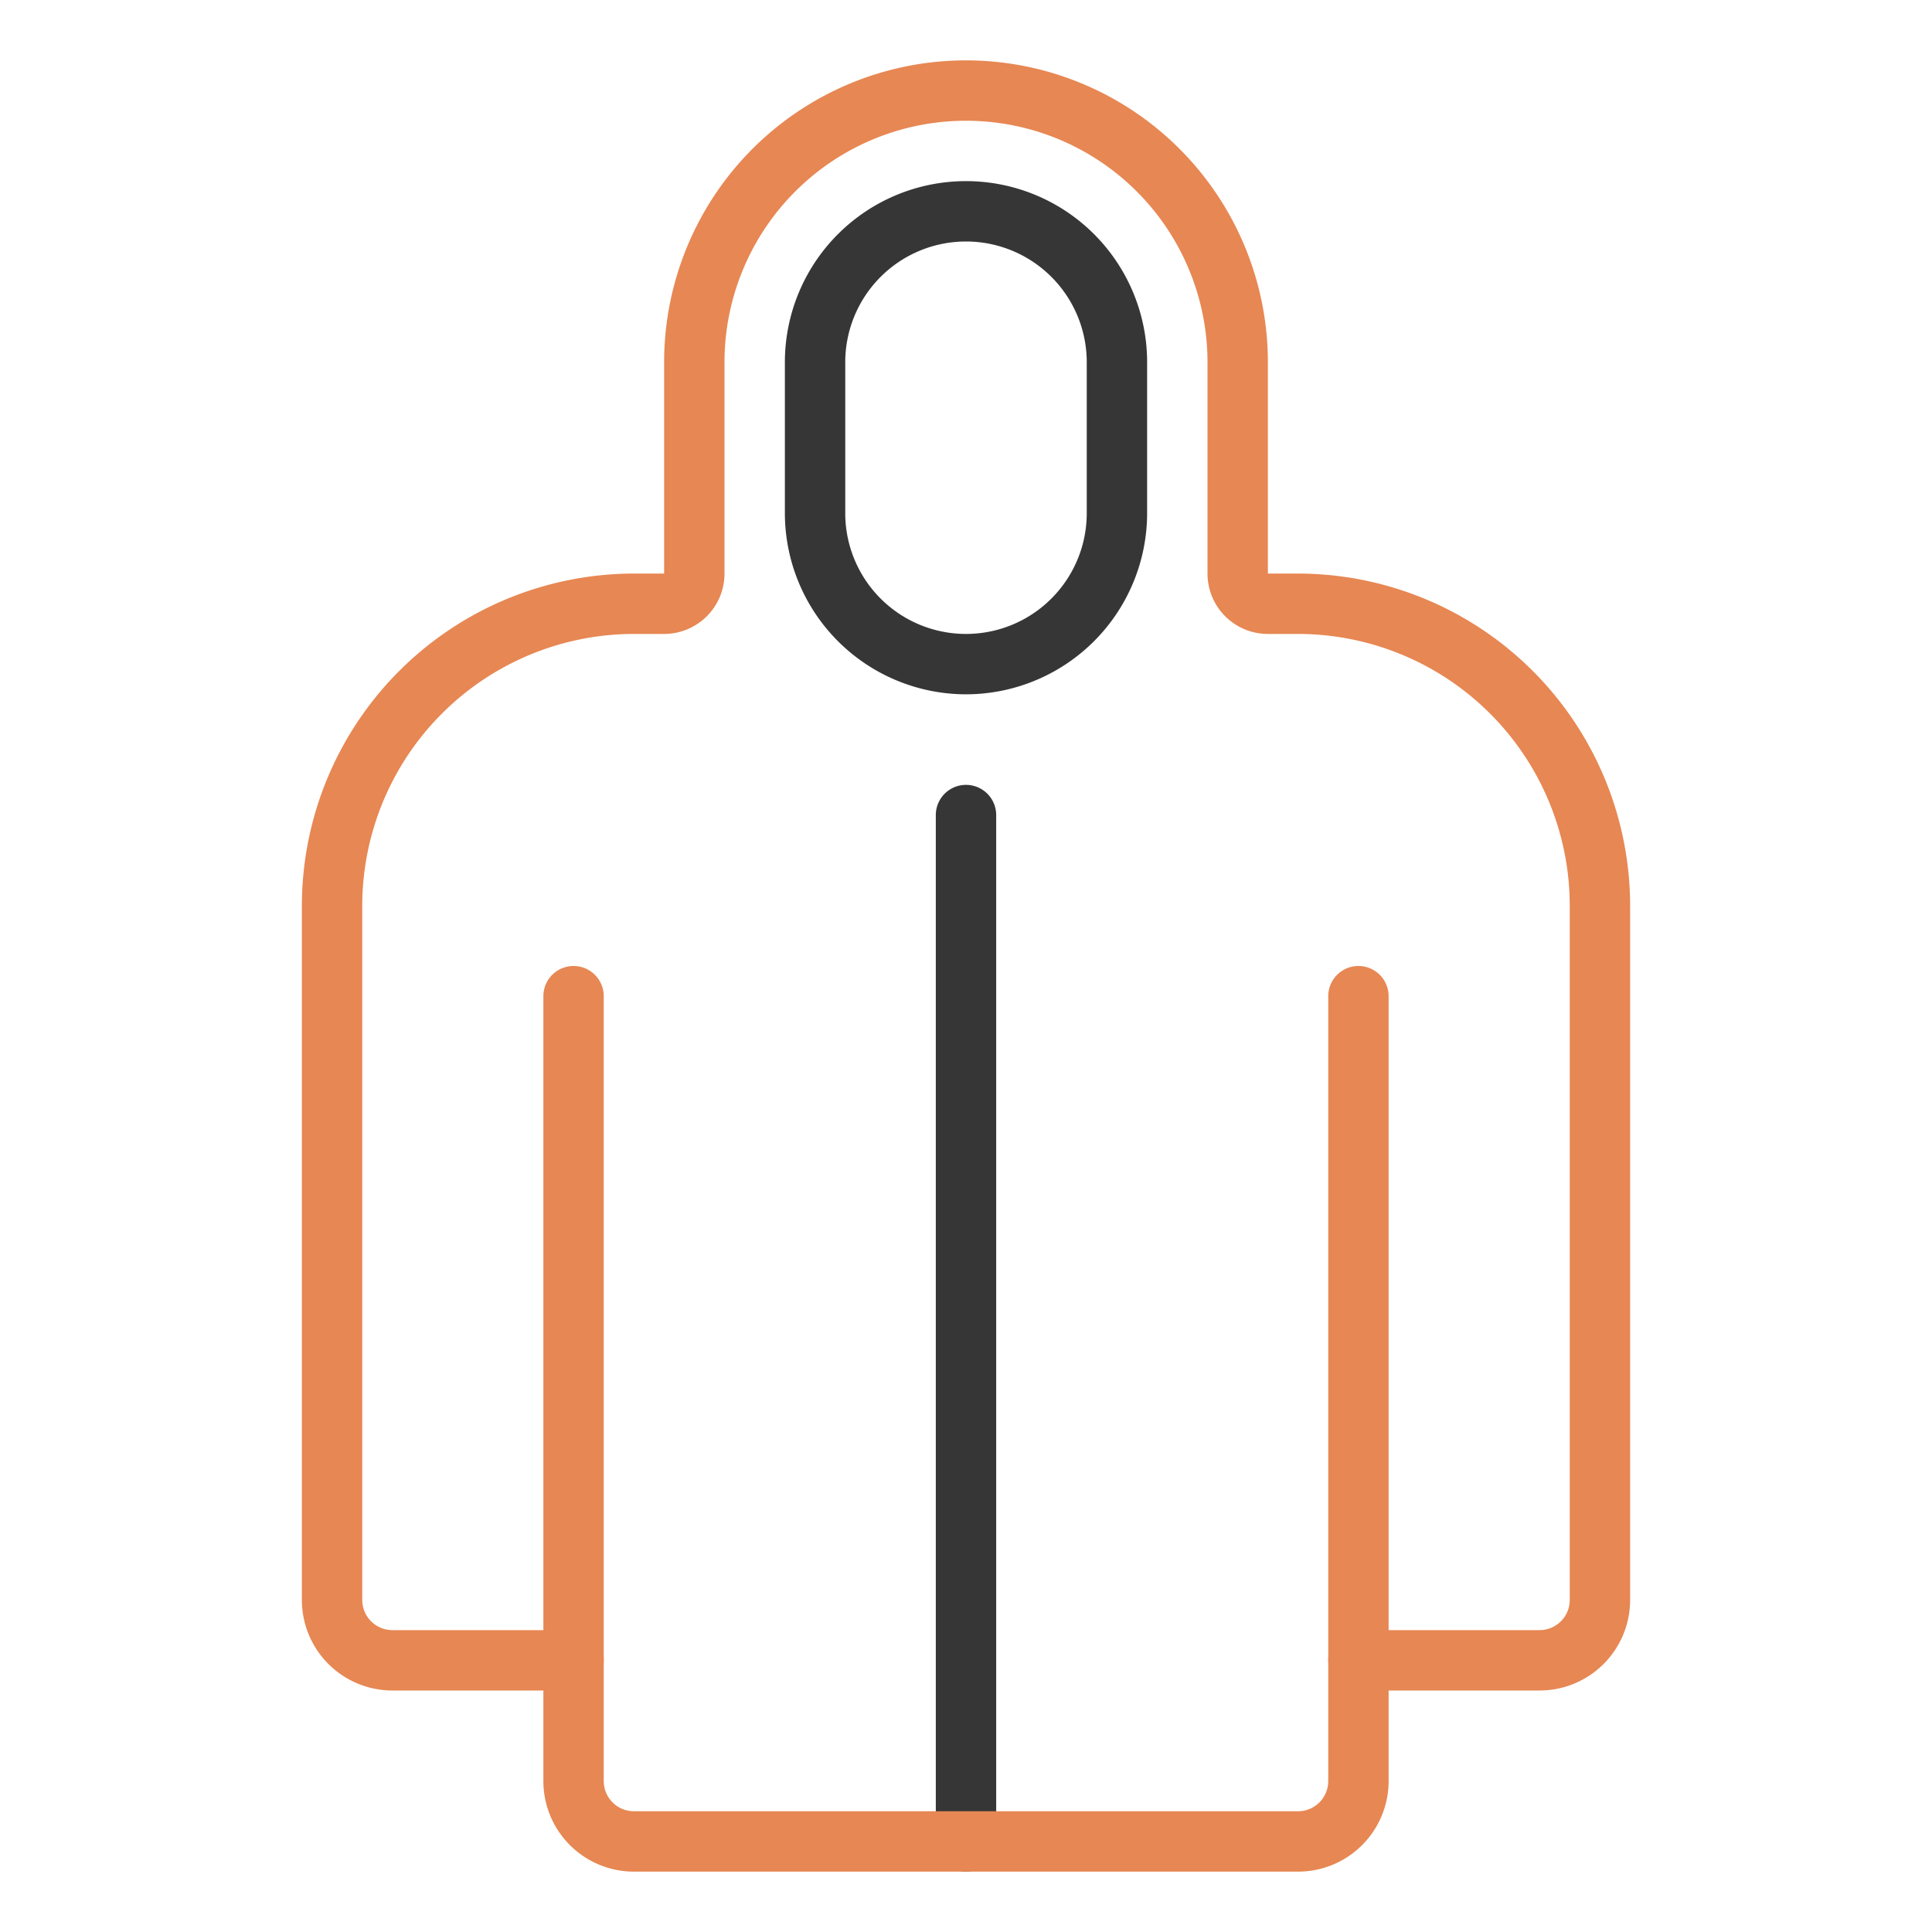 <?xml version="1.0" ?><!-- Uploaded to: SVG Repo, www.svgrepo.com, Generator: SVG Repo Mixer Tools -->
<svg width="800px" height="800px" viewBox="0 0 64 64" id="duotone_outline" xmlns="http://www.w3.org/2000/svg"><path d="M32,62a1,1,0,0,1-1-1V27a1,1,0,0,1,2,0V61A1,1,0,0,1,32,62Z" style="fill:#363636"/><path d="M43,62H21a3,3,0,0,1-3-3V56H13a3,3,0,0,1-3-3V30A11.013,11.013,0,0,1,21,19h1V12a10,10,0,0,1,20,0v7h1A11.013,11.013,0,0,1,54,30V53a3,3,0,0,1-3,3H46v3A3,3,0,0,1,43,62ZM21,21a9.01,9.01,0,0,0-9,9V53a1,1,0,0,0,1,1h6a1,1,0,0,1,1,1v4a1,1,0,0,0,1,1H43a1,1,0,0,0,1-1V55a1,1,0,0,1,1-1h6a1,1,0,0,0,1-1V30a9.01,9.01,0,0,0-9-9H42a2,2,0,0,1-2-2V12a8,8,0,0,0-16,0v7a2,2,0,0,1-2,2Z" style="fill:#e78753"/><path d="M32,23a6.006,6.006,0,0,1-6-6V12a6,6,0,0,1,12,0v5A6.006,6.006,0,0,1,32,23ZM32,8a4,4,0,0,0-4,4v5a4,4,0,0,0,8,0V12A4,4,0,0,0,32,8Z" style="fill:#363636"/><path d="M19,56a1,1,0,0,1-1-1V33a1,1,0,0,1,2,0V55A1,1,0,0,1,19,56Z" style="fill:#e78753"/><path d="M45,56a1,1,0,0,1-1-1V33a1,1,0,0,1,2,0V55A1,1,0,0,1,45,56Z" style="fill:#e78753"/></svg>